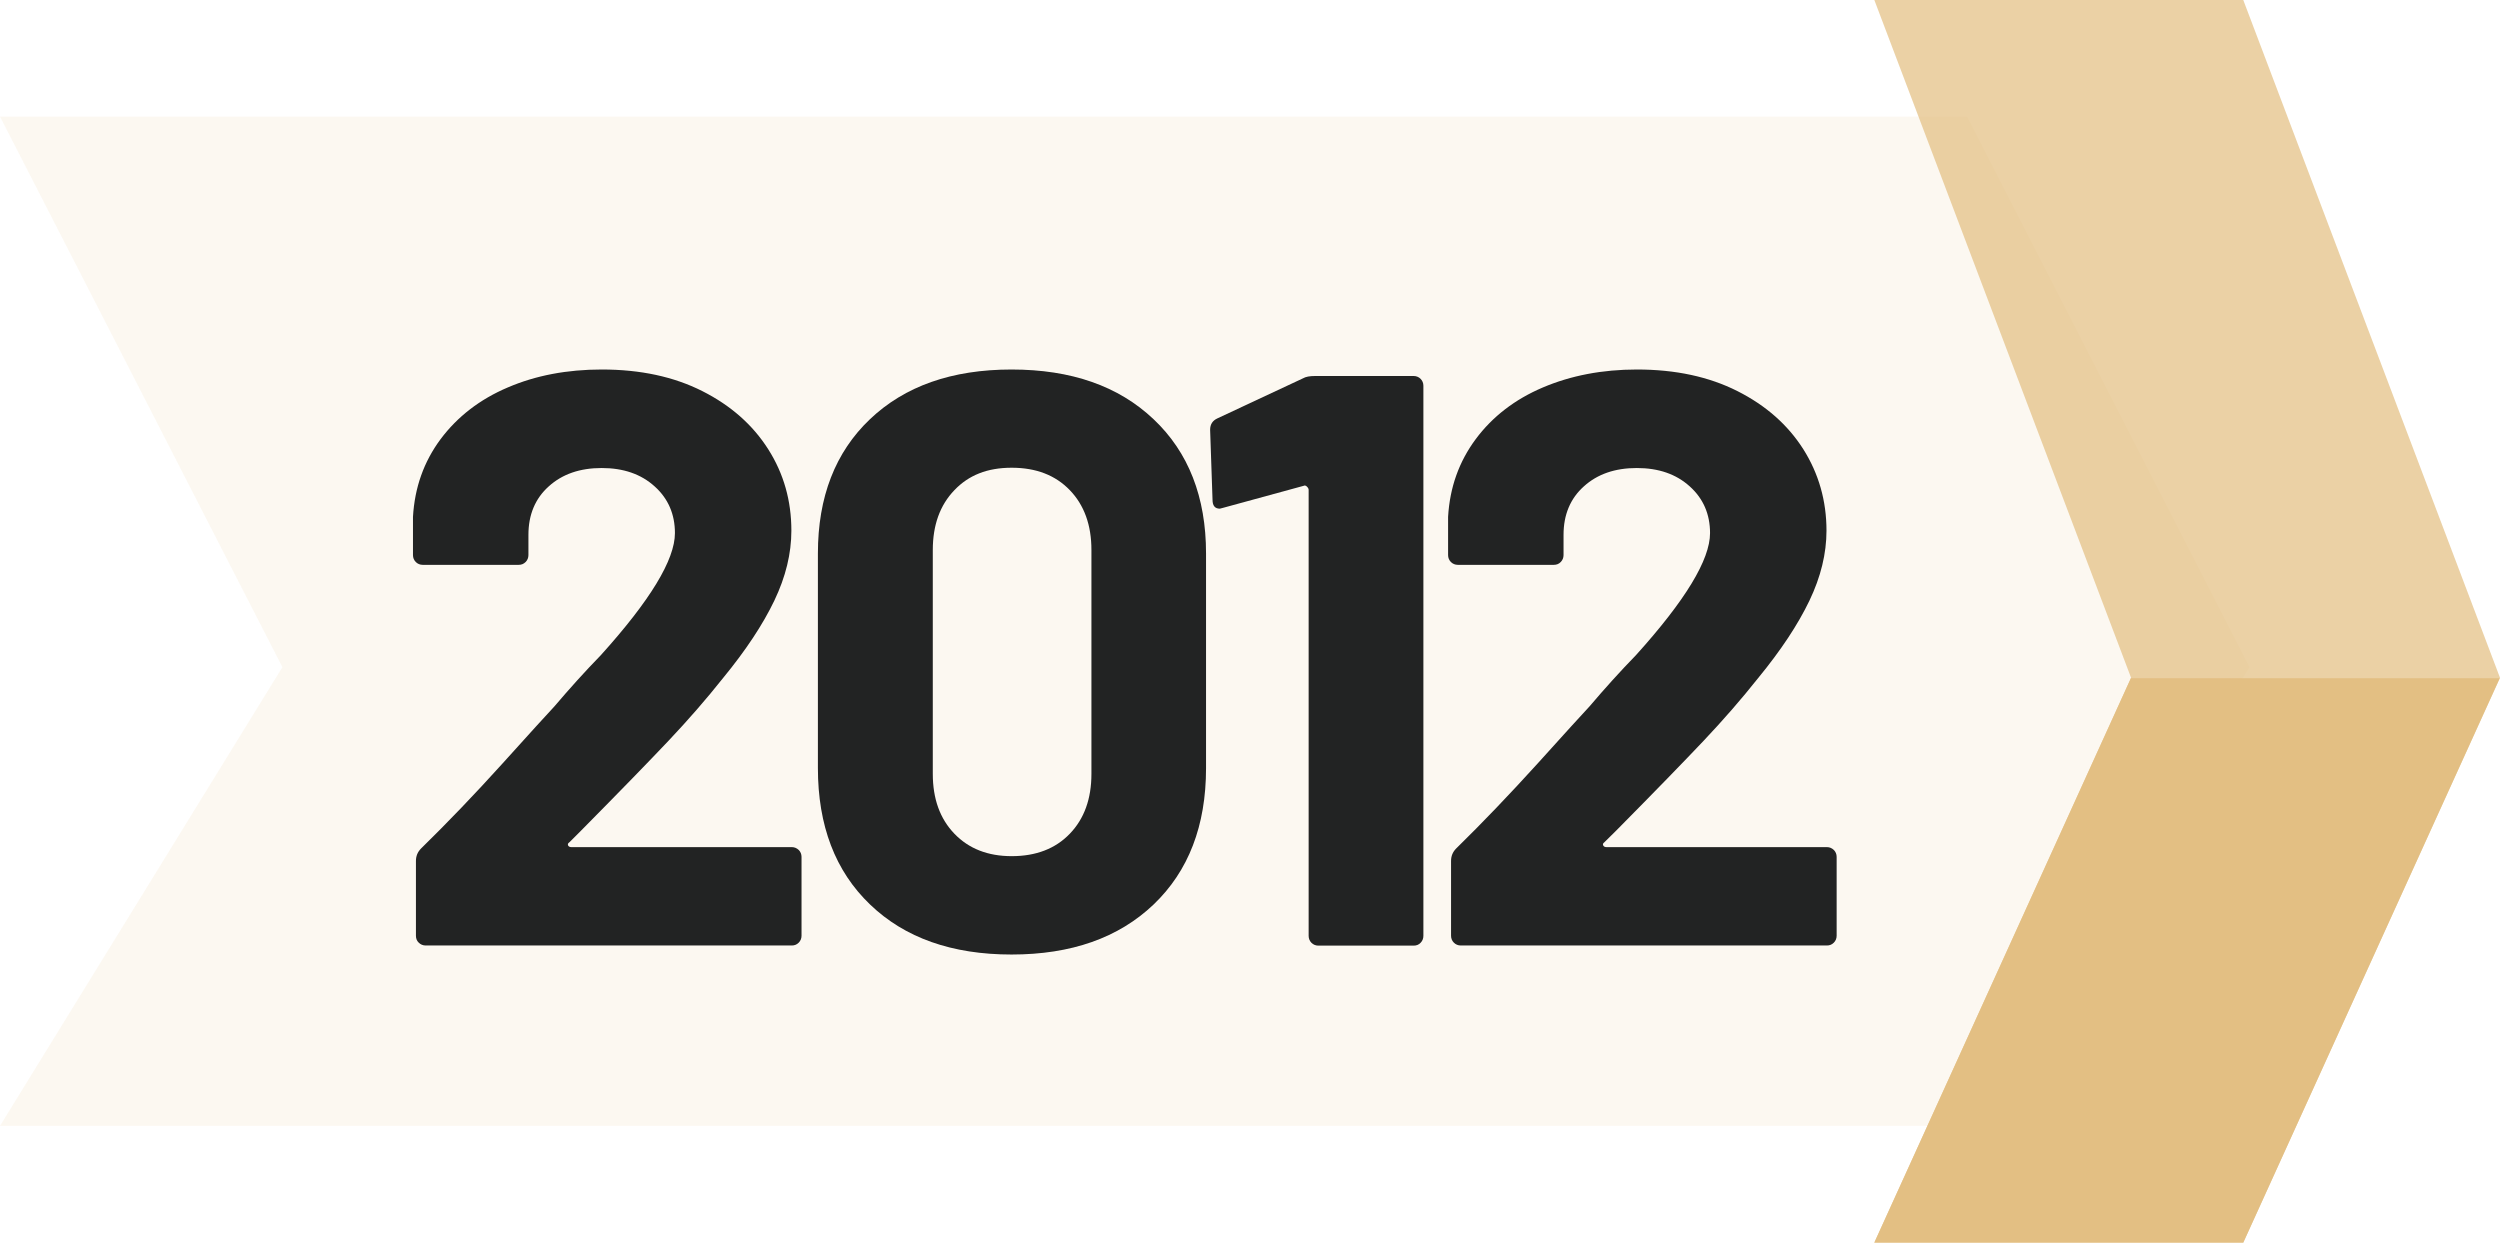 <?xml version="1.0" encoding="UTF-8"?> <svg xmlns="http://www.w3.org/2000/svg" id="Capa_1" data-name="Capa 1" viewBox="0 0 177.13 88.04"><defs><style> .cls-1 { opacity: .72; } .cls-1, .cls-2, .cls-3, .cls-4 { stroke-width: 0px; } .cls-1, .cls-3, .cls-4 { fill: #e3bf83; } .cls-1, .cls-4 { isolation: isolate; } .cls-2 { fill: #222323; } .cls-4 { opacity: .11; } </style></defs><polygon class="cls-4" points="139.37 8.26 0 8.26 20.01 47.27 0 79.77 139.37 79.77 159.38 47.27 139.37 8.26"></polygon><g><path class="cls-2" d="M40.25,59.9c.04.08.12.12.23.12h15.62c.19,0,.35.07.49.2.13.13.2.3.2.49v5.59c0,.19-.07.36-.2.49-.14.14-.3.2-.49.2h-25.94c-.19,0-.36-.07-.49-.2-.14-.13-.2-.3-.2-.49v-5.3c0-.35.12-.63.35-.87,1.88-1.84,3.81-3.85,5.77-6.02,1.96-2.17,3.19-3.53,3.69-4.06,1.08-1.27,2.17-2.48,3.29-3.63,3.5-3.88,5.25-6.76,5.25-8.65,0-1.34-.48-2.45-1.44-3.31-.96-.87-2.21-1.3-3.75-1.3s-2.79.43-3.75,1.3c-.96.86-1.44,2.01-1.44,3.43v1.44c0,.19-.07.36-.2.49-.14.14-.3.2-.49.2h-6.8c-.19,0-.36-.07-.49-.2s-.2-.3-.2-.49v-2.71c.12-2.08.77-3.91,1.96-5.51,1.19-1.59,2.78-2.82,4.76-3.66,1.98-.85,4.2-1.27,6.66-1.27,2.73,0,5.1.51,7.12,1.53s3.57,2.39,4.67,4.12c1.1,1.73,1.64,3.65,1.64,5.77,0,1.61-.4,3.27-1.21,4.96s-2.02,3.52-3.63,5.48c-1.19,1.5-2.48,2.98-3.86,4.44s-3.44,3.58-6.17,6.34l-.86.86c-.11.07-.12.15-.09.22Z"></path><path class="cls-2" d="M61.64,64.08c-2.46-2.36-3.69-5.58-3.69-9.66v-15.21c0-4,1.23-7.17,3.69-9.51s5.8-3.52,10.03-3.52,7.58,1.17,10.06,3.52c2.48,2.34,3.72,5.52,3.72,9.51v15.22c0,4.07-1.24,7.29-3.72,9.66-2.48,2.36-5.83,3.54-10.06,3.54-4.22,0-7.57-1.18-10.03-3.55ZM75.8,59.07c1.02-1.06,1.53-2.47,1.53-4.24v-15.86c0-1.77-.51-3.18-1.53-4.24s-2.39-1.59-4.12-1.59-3.05.53-4.06,1.59c-1.02,1.06-1.53,2.47-1.53,4.24v15.86c0,1.77.51,3.18,1.53,4.24s2.37,1.59,4.06,1.59c1.73,0,3.1-.53,4.12-1.59Z"></path><path class="cls-2" d="M93.18,26.64h6.98c.19,0,.36.07.49.2s.2.3.2.49v38.98c0,.19-.07.36-.2.49-.13.14-.3.2-.49.2h-6.75c-.19,0-.36-.07-.49-.2s-.2-.3-.2-.49v-31.6c0-.08-.04-.15-.12-.23-.08-.08-.15-.1-.23-.06l-5.71,1.56-.23.06c-.35,0-.52-.21-.52-.63l-.17-4.96c0-.38.17-.65.52-.81l6.05-2.83c.2-.12.49-.17.87-.17Z"></path><path class="cls-2" d="M113.59,59.9c.04.08.12.12.23.12h15.62c.19,0,.35.07.49.2.13.13.2.3.2.49v5.59c0,.19-.07.36-.2.49-.14.14-.3.2-.49.2h-25.94c-.19,0-.36-.07-.49-.2s-.2-.3-.2-.49v-5.3c0-.35.12-.63.35-.87,1.88-1.84,3.8-3.85,5.77-6.02,1.96-2.17,3.19-3.53,3.69-4.06,1.08-1.27,2.17-2.48,3.29-3.63,3.5-3.88,5.25-6.76,5.25-8.65,0-1.34-.48-2.45-1.44-3.31-.96-.87-2.21-1.3-3.75-1.3s-2.79.43-3.75,1.3c-.96.86-1.44,2.01-1.44,3.43v1.44c0,.19-.07.36-.2.49-.13.14-.3.2-.49.2h-6.8c-.19,0-.36-.07-.49-.2s-.2-.3-.2-.49v-2.71c.12-2.08.77-3.91,1.96-5.51s2.78-2.82,4.76-3.66,4.2-1.27,6.66-1.27c2.73,0,5.1.51,7.12,1.53s3.57,2.39,4.67,4.12c1.09,1.73,1.64,3.65,1.64,5.77,0,1.61-.4,3.27-1.21,4.96s-2.02,3.52-3.63,5.48c-1.19,1.5-2.48,2.98-3.86,4.44s-3.44,3.58-6.17,6.34l-.87.86c-.1.07-.12.15-.08.22Z"></path></g><g><polygon class="cls-1" points="158.94 0 132.8 0 150.99 48.02 132.8 88.04 158.94 88.04 177.13 48.02 158.94 0"></polygon><polygon class="cls-3" points="150.98 48.05 132.8 88.04 158.94 88.04 177.11 48.05 150.98 48.05"></polygon></g></svg> 